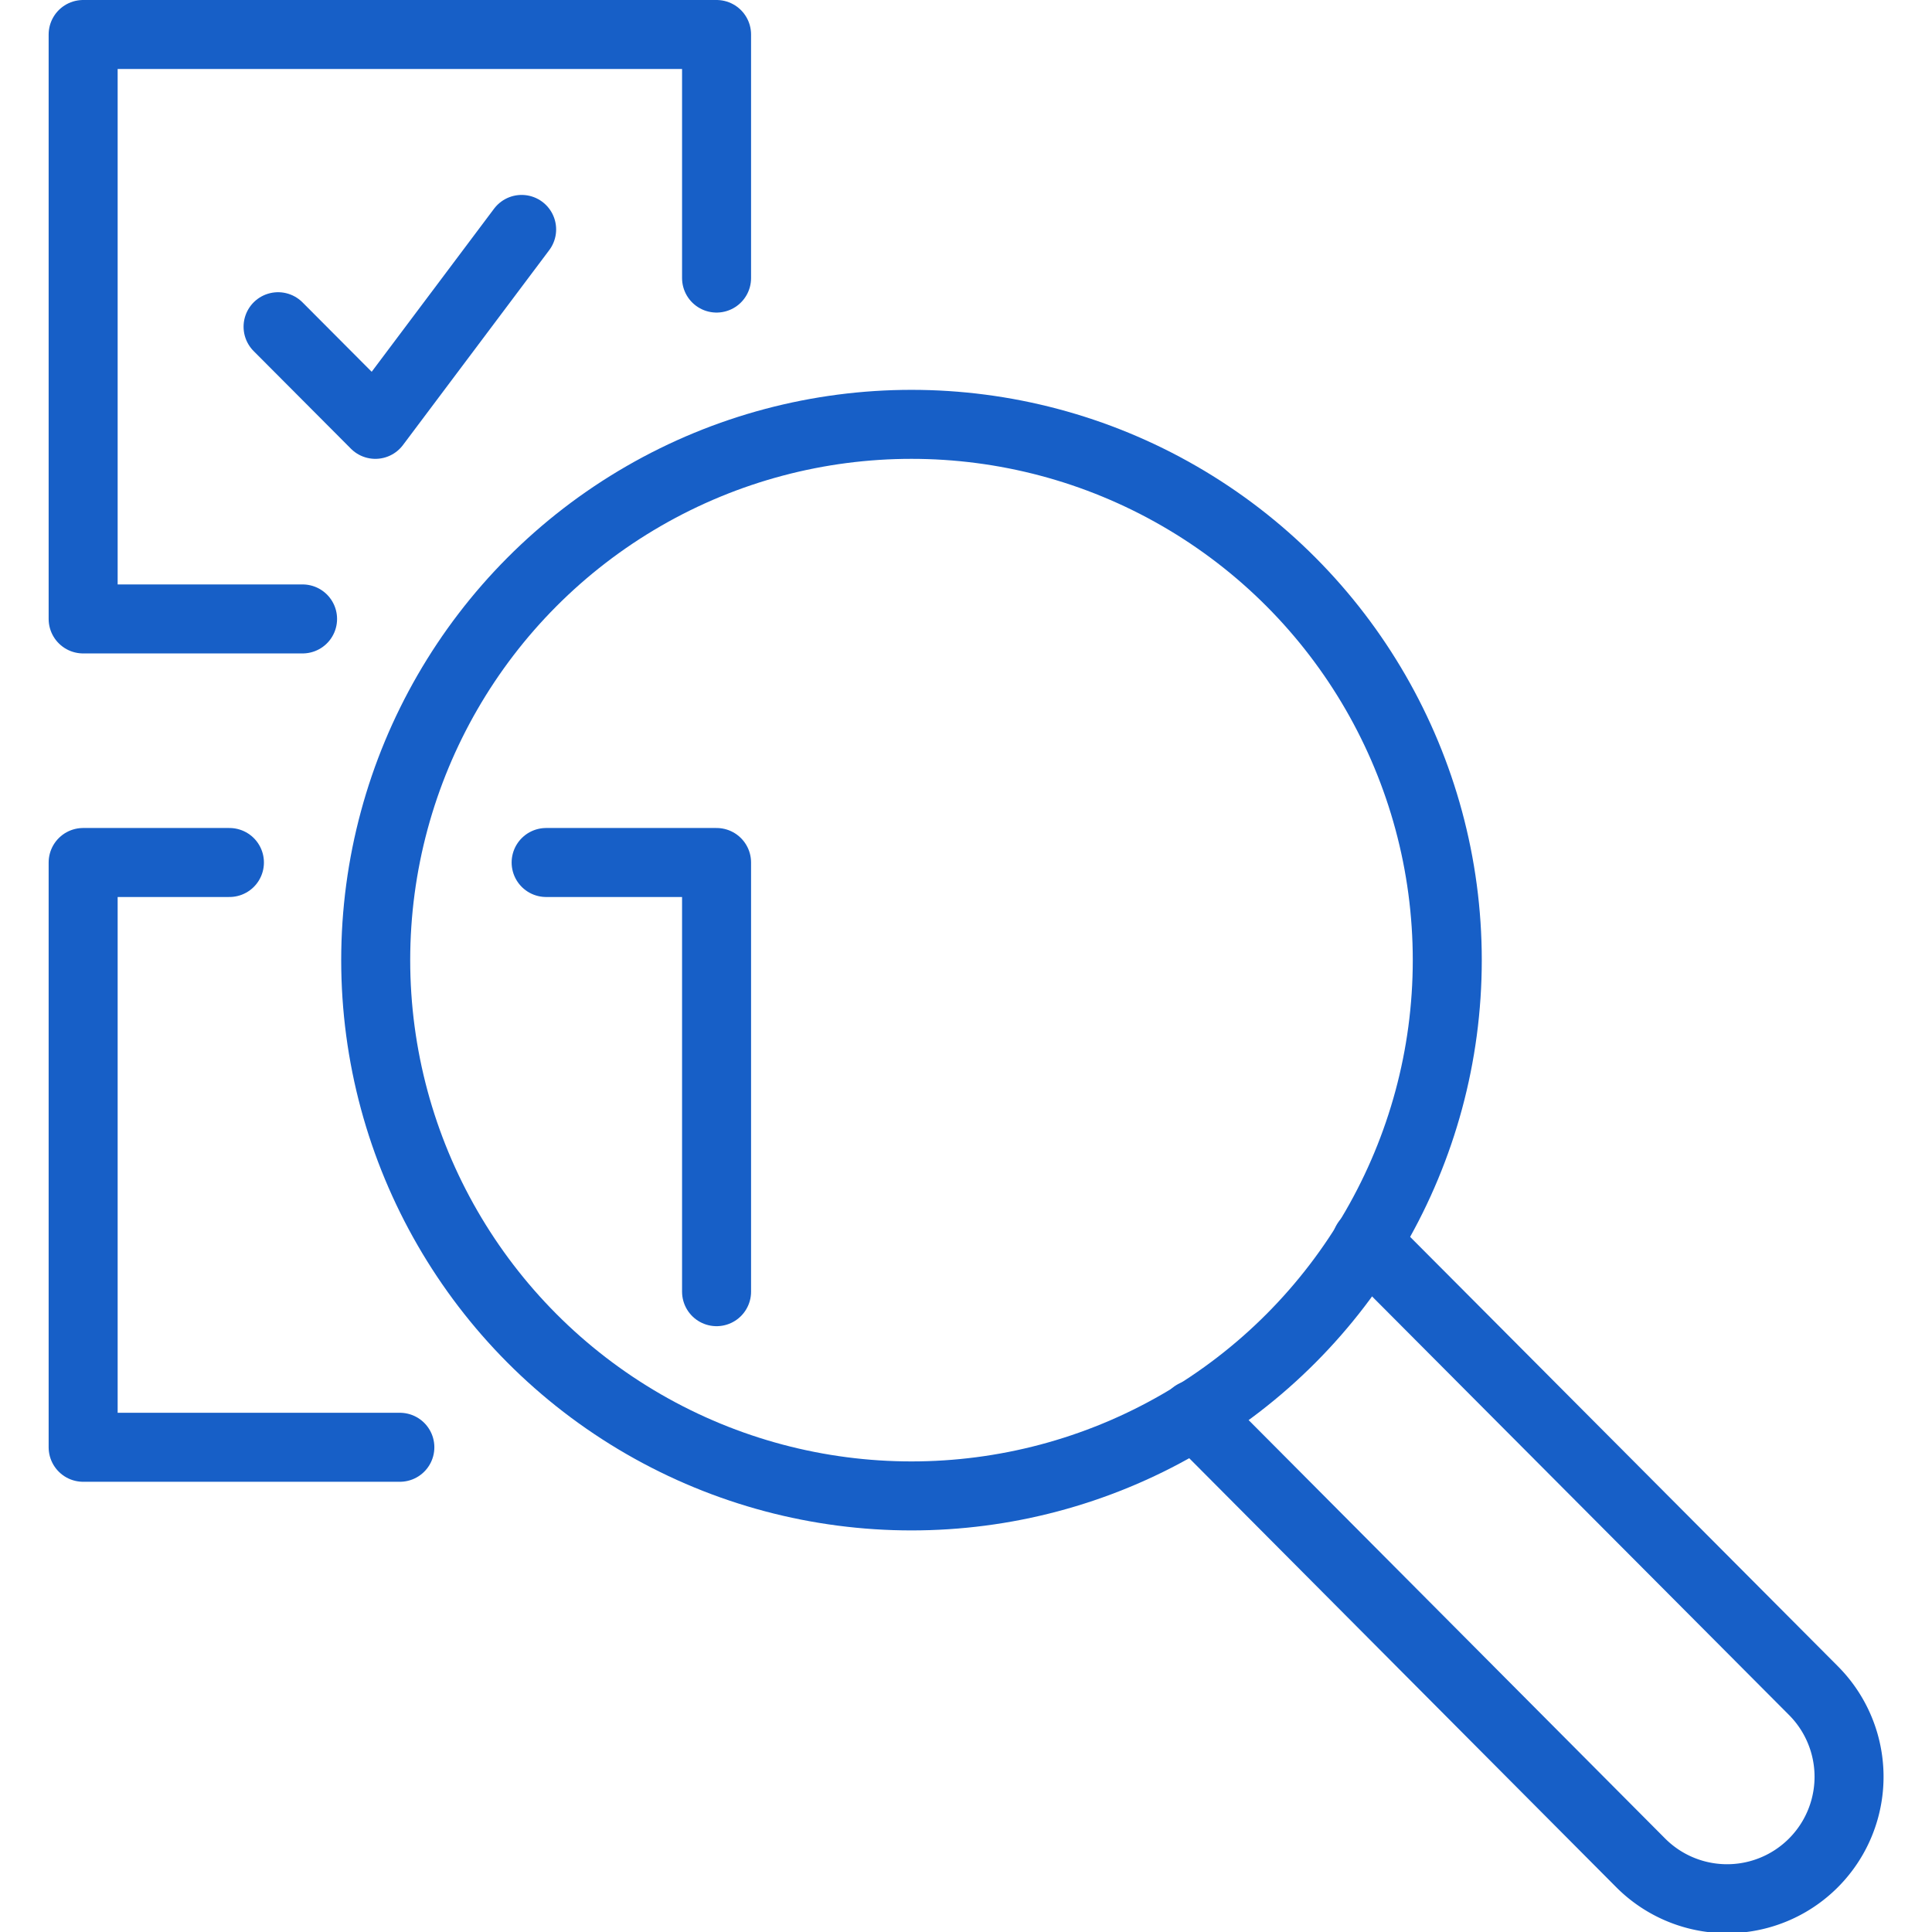 <svg xmlns="http://www.w3.org/2000/svg" id="design" viewBox="0 0 56 56"><defs><style>.cls-1{fill:none;stroke:#175fc7;stroke-linecap:round;stroke-linejoin:round;stroke-width:2px;}</style></defs><polyline class="cls-1" points="20.77 8.06 20.77 1 2.41 1 2.41 17.94 8.77 17.94"></polyline><polyline class="cls-1" points="8.06 9.47 10.88 12.3 15.12 6.65"></polyline><polyline class="cls-1" points="6.65 25 2.41 25 2.41 41.95 11.59 41.95"></polyline><polyline class="cls-1" points="20.77 37.44 20.77 25 15.83 25"></polyline><circle class="cls-1" cx="26.42" cy="27.83" r="15.53"></circle><path class="cls-1" d="M34.62,41,47.56,54a3.53,3.53,0,0,0,5-5L39.61,36"></path></svg>